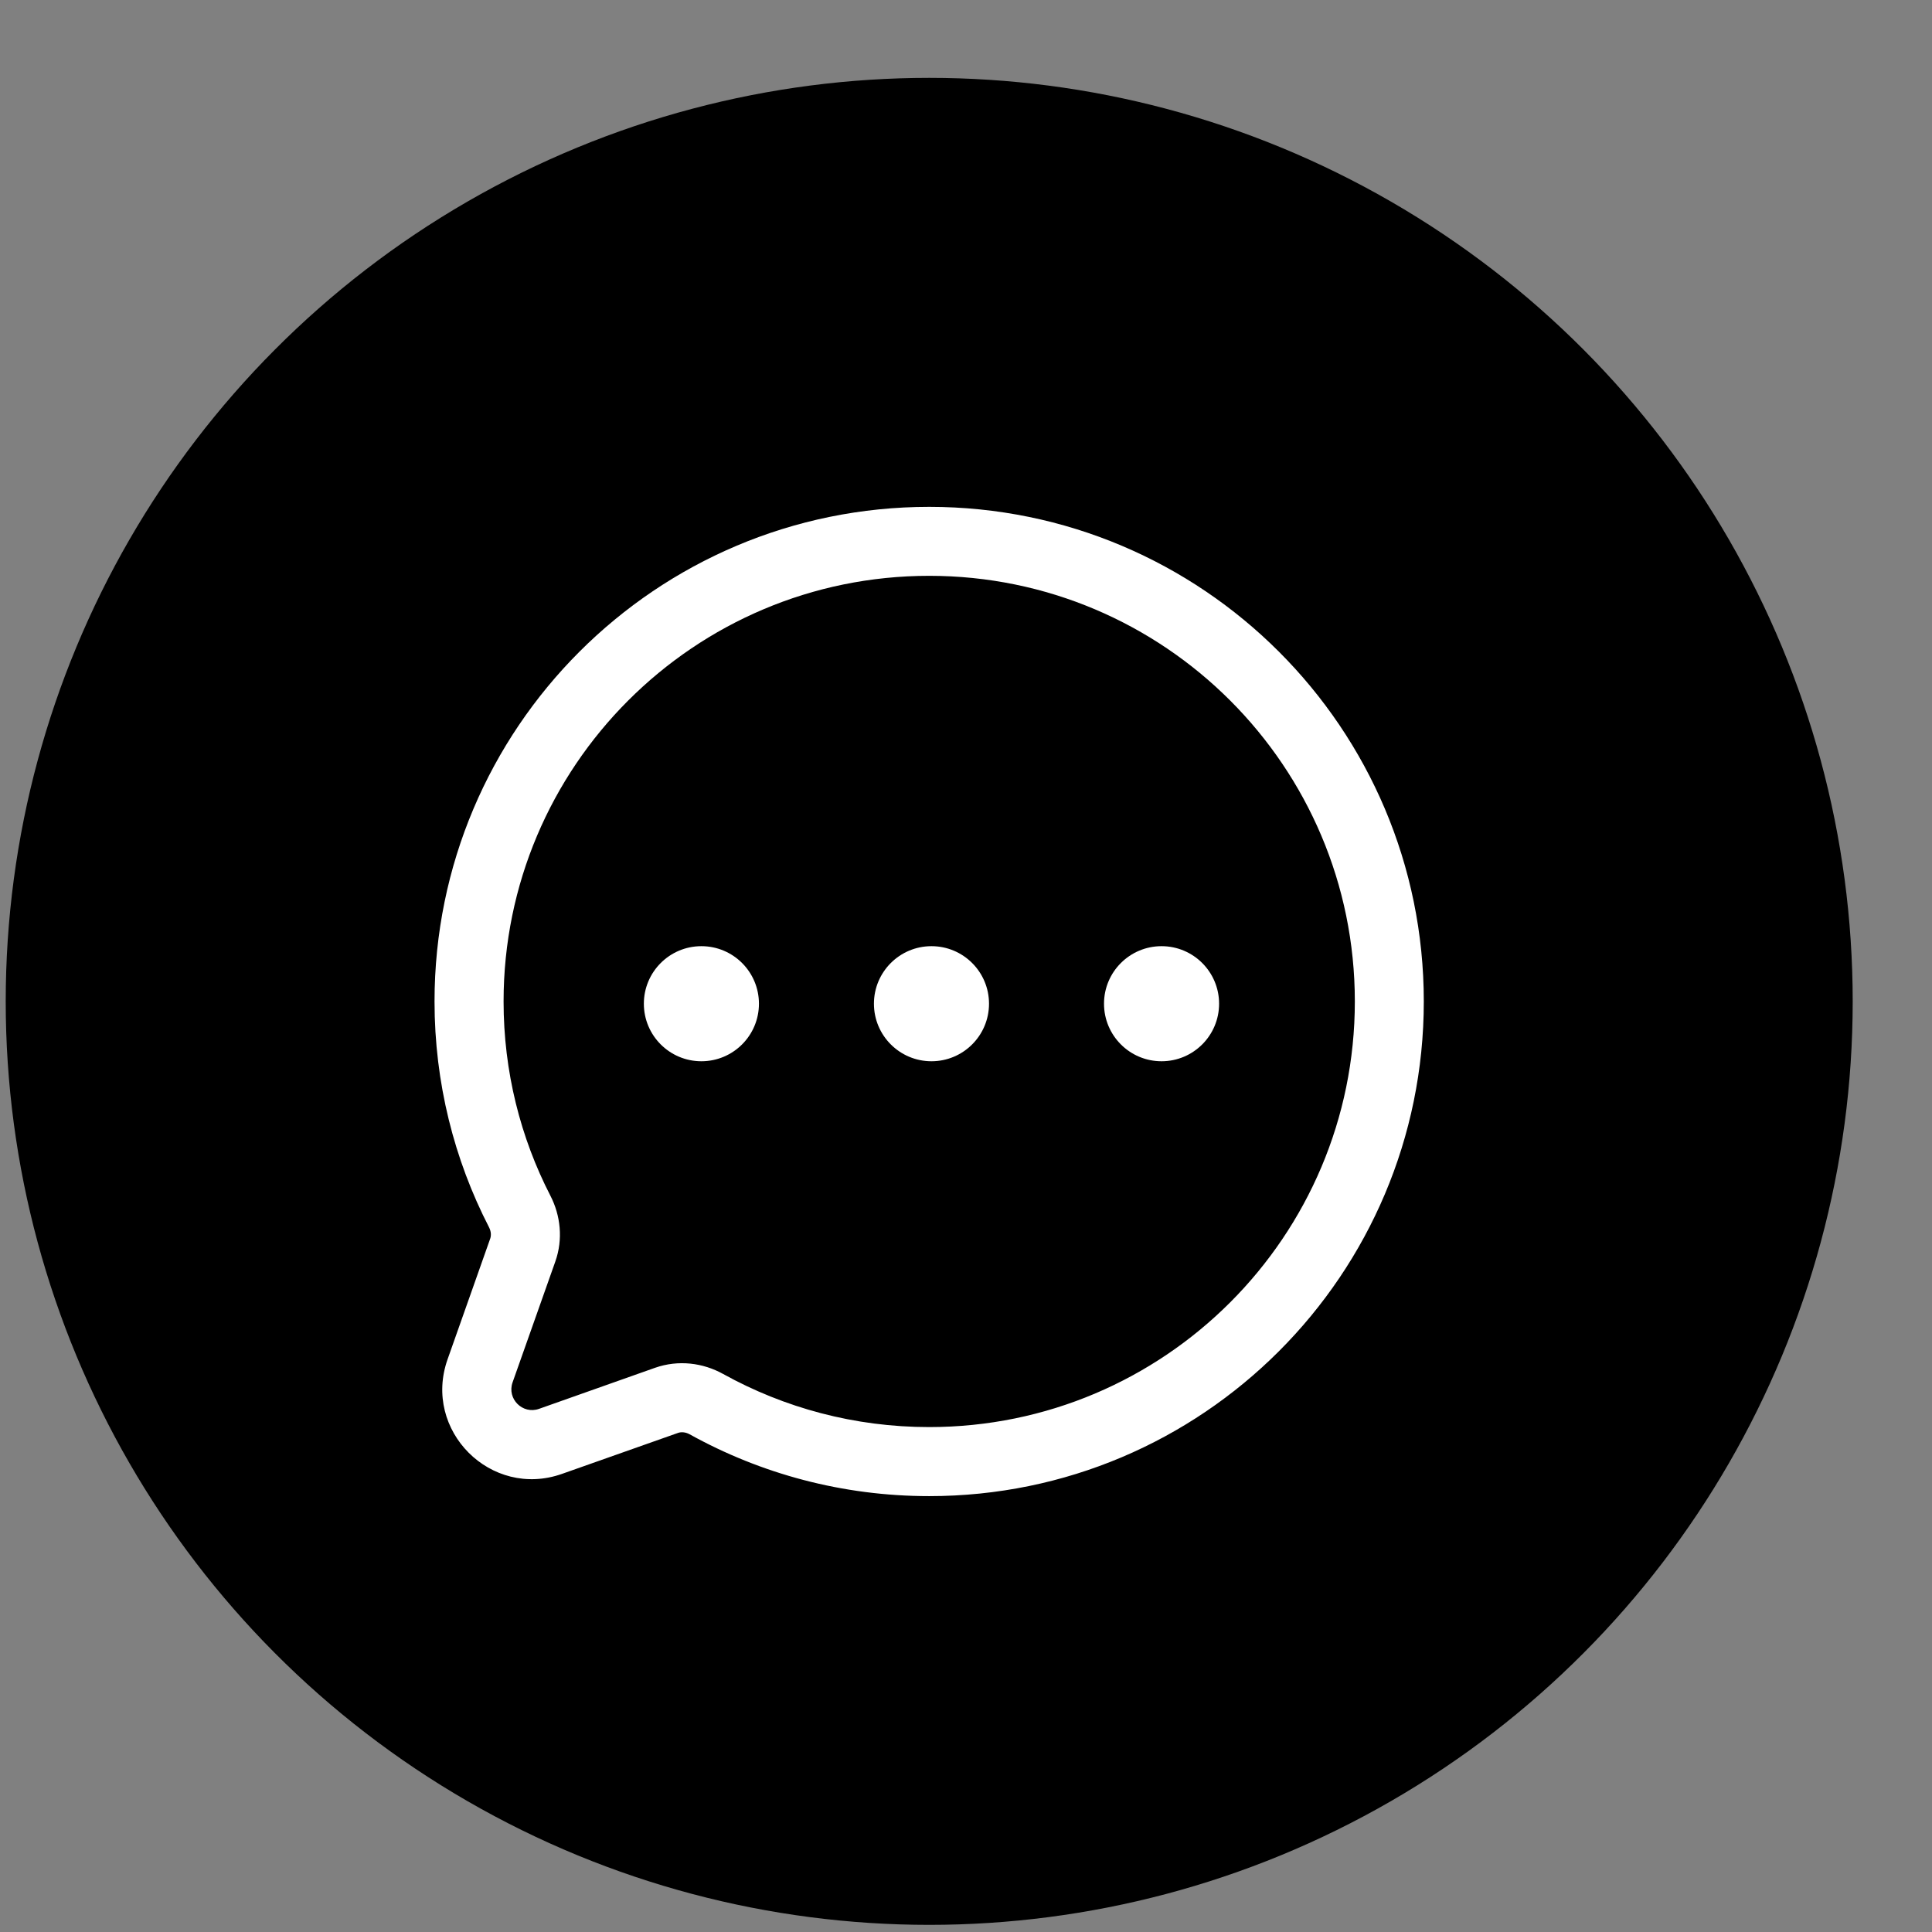 <?xml version="1.0" encoding="UTF-8"?> <svg xmlns="http://www.w3.org/2000/svg" width="23" height="23" viewBox="0 0 23 23" fill="none"><rect x="0" y="0" width="23" height="23" fill="#808080" stroke="none"/><circle cx="11.062" cy="11.921" r="10.994" fill="black"></circle><path d="M5.715 16.32L5.328 16.183H5.328L5.715 16.32ZM6.554 17.159L6.691 17.546H6.691L6.554 17.159ZM7.936 16.671L7.799 16.283L7.936 16.671ZM8.41 16.716L8.609 16.357L8.41 16.716ZM6.187 14.423L6.553 14.236L6.187 14.423ZM6.223 14.881L5.836 14.745L6.223 14.881ZM5.995 11.922C5.995 9.124 8.263 6.855 11.062 6.855V6.034C7.81 6.034 5.173 8.67 5.173 11.922H5.995ZM6.553 14.236C6.196 13.543 5.995 12.756 5.995 11.922H5.173C5.173 12.89 5.407 13.805 5.822 14.611L6.553 14.236ZM6.102 16.457L6.611 15.018L5.836 14.745L5.328 16.183L6.102 16.457ZM6.417 16.772C6.222 16.841 6.033 16.653 6.102 16.457L5.328 16.183C5.029 17.03 5.844 17.846 6.691 17.546L6.417 16.772ZM7.799 16.283L6.417 16.772L6.691 17.546L8.073 17.058L7.799 16.283ZM11.062 16.989C10.171 16.989 9.335 16.759 8.609 16.357L8.21 17.075C9.056 17.544 10.028 17.811 11.062 17.811V16.989ZM16.129 11.922C16.129 14.72 13.86 16.989 11.062 16.989V17.811C14.314 17.811 16.95 15.174 16.95 11.922H16.129ZM11.062 6.855C13.86 6.855 16.129 9.124 16.129 11.922H16.95C16.95 8.67 14.314 6.034 11.062 6.034V6.855ZM8.073 17.058C8.108 17.046 8.159 17.047 8.21 17.075L8.609 16.357C8.37 16.224 8.076 16.186 7.799 16.283L8.073 17.058ZM5.822 14.611C5.848 14.662 5.848 14.71 5.836 14.745L6.611 15.018C6.705 14.752 6.673 14.469 6.553 14.236L5.822 14.611Z" fill="white"></path><circle cx="8.35" cy="11.949" r="0.685" fill="white"></circle><circle cx="11.089" cy="11.949" r="0.685" fill="white"></circle><circle cx="13.828" cy="11.949" r="0.685" fill="white"></circle></svg> 